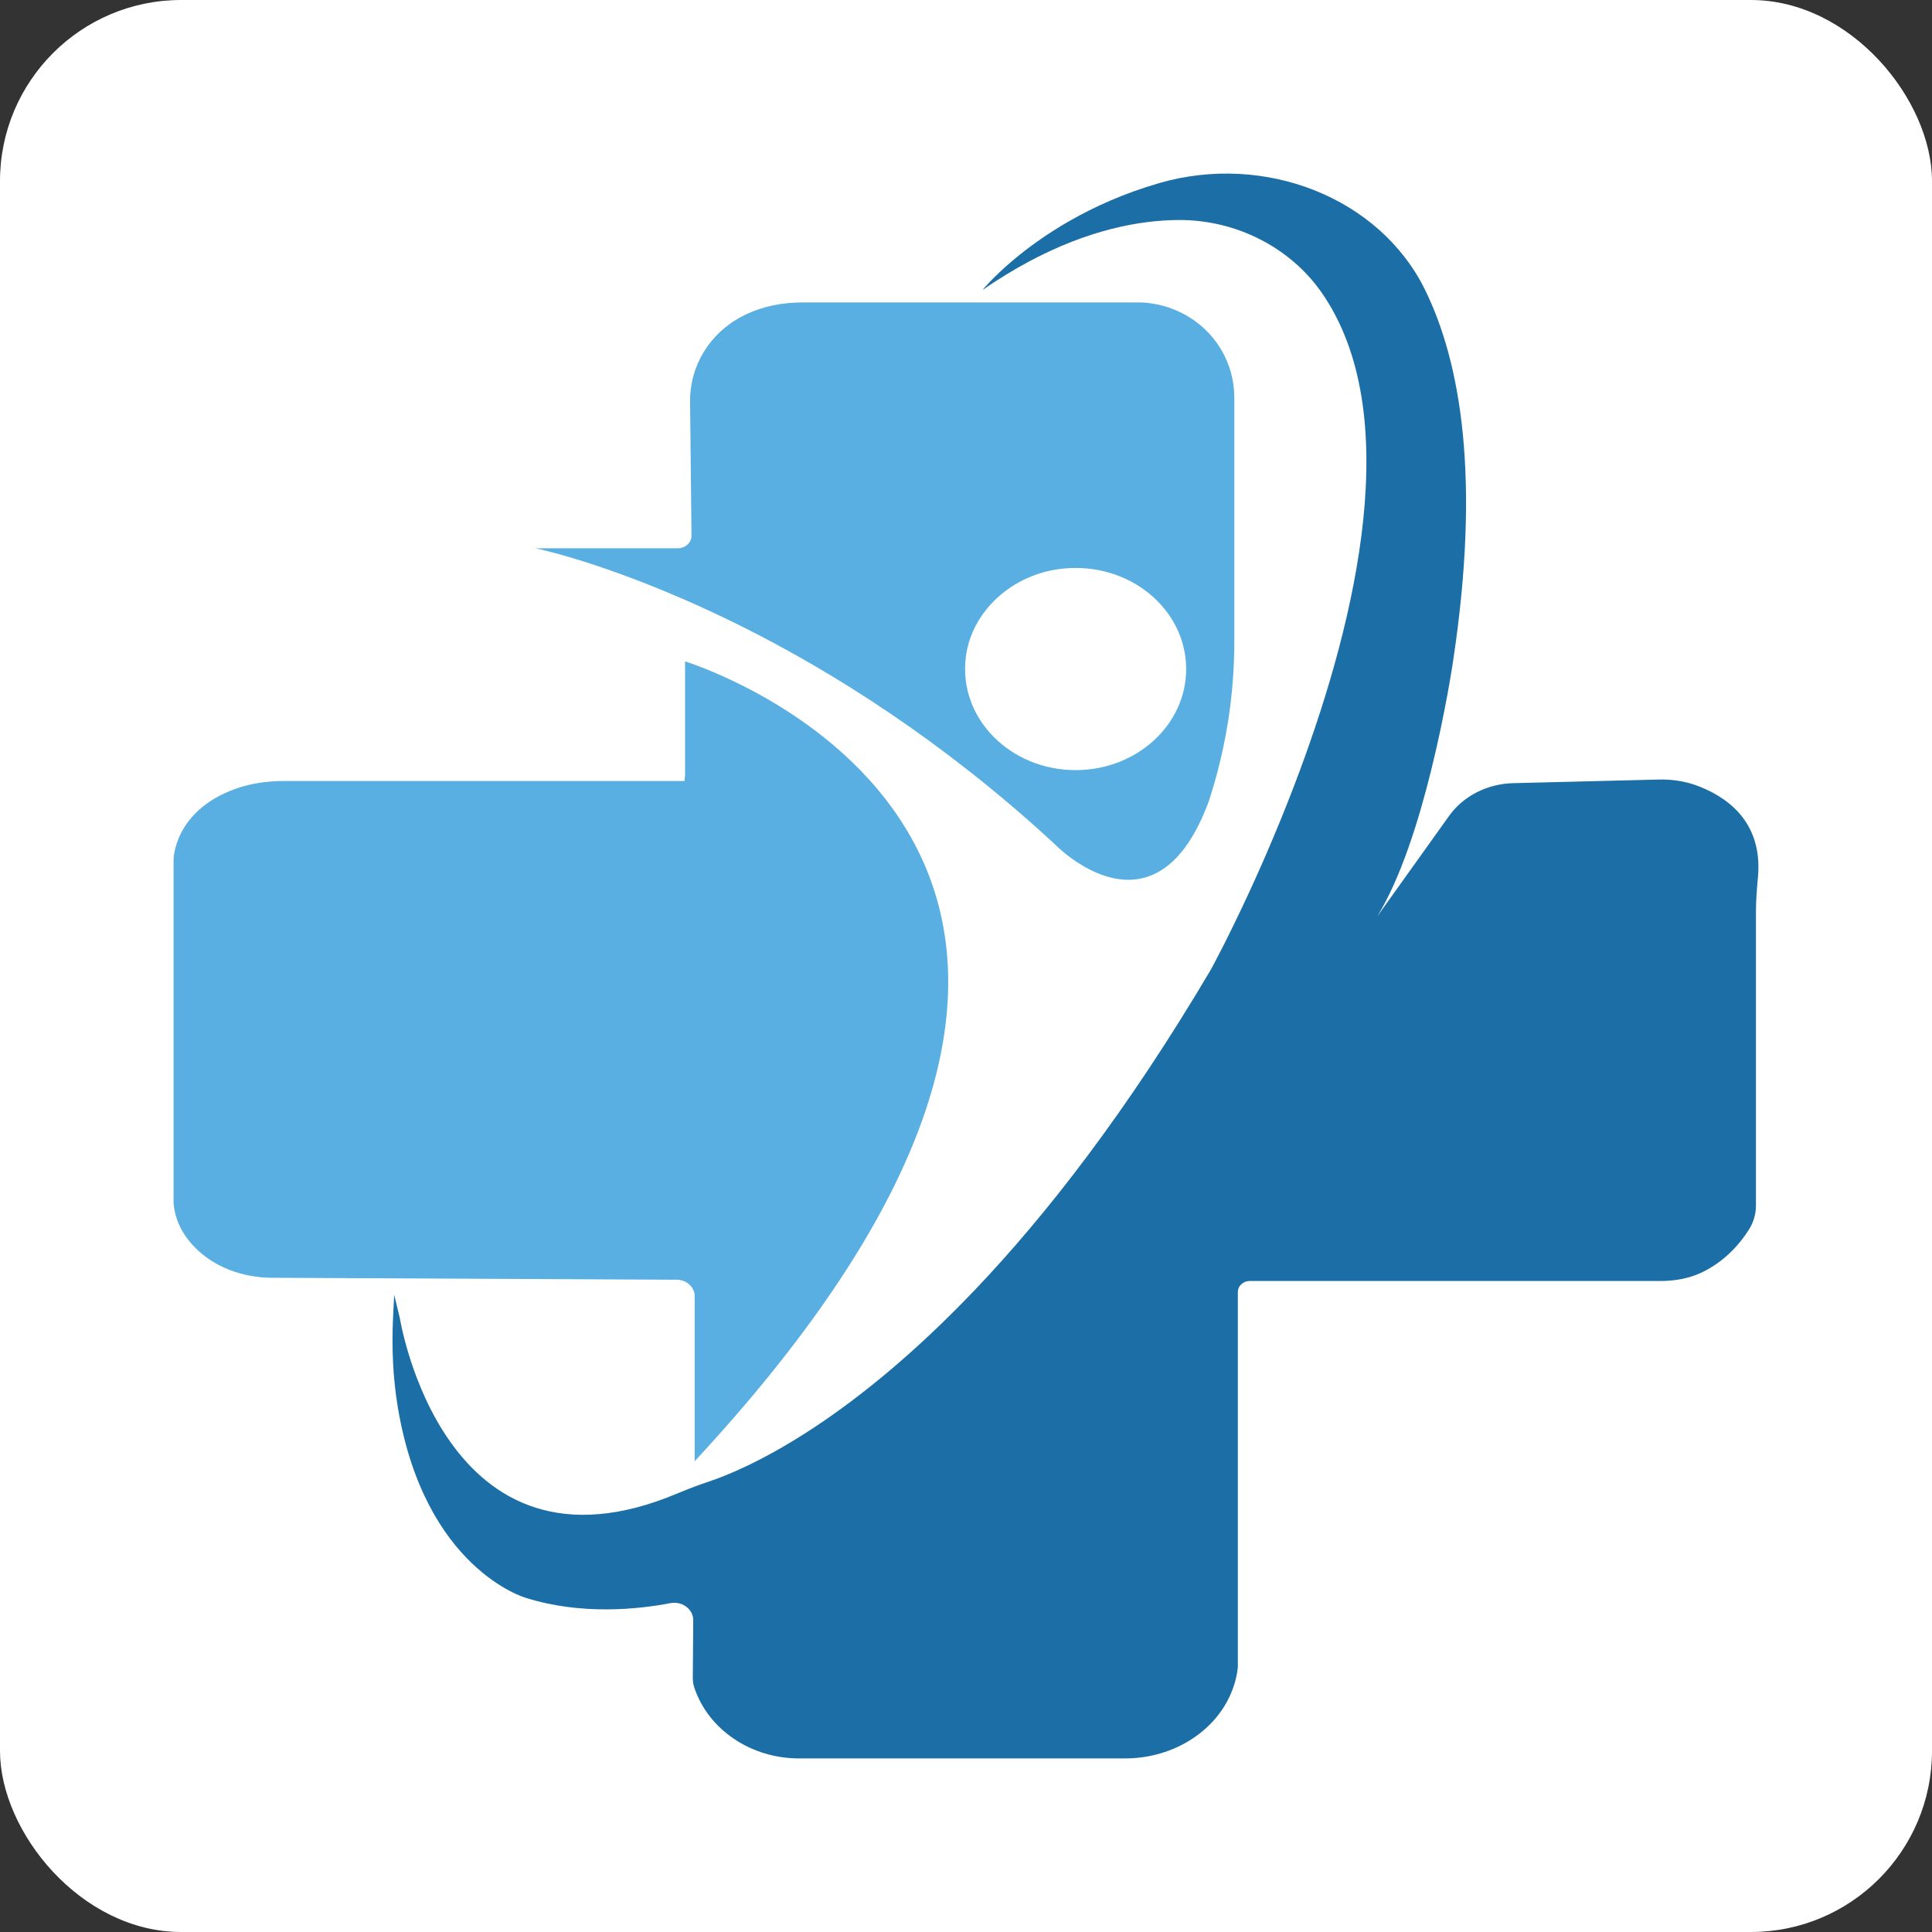 <svg width="512" height="512" viewBox="0 0 512 512" fill="none" xmlns="http://www.w3.org/2000/svg">
<rect x="0" y="0" width="512" height="512" fill="#333333" stroke="none"/>
<g clip-path="url(#clip0_5193_5525)">
<rect width="512" height="512" rx="48" fill="white"/>
<path d="M465.869 232.525C465.59 235.539 465.344 238.567 465.344 241.596V319.48C465.344 321.729 464.705 323.933 463.475 325.867C461.343 329.24 457.276 334.323 450.684 337.351C447.404 338.85 443.714 339.48 440.041 339.48H331.139C329.614 339.51 328.351 340.53 328.089 341.879C328.056 342.044 328.039 342.209 328.039 342.389V441.682C328.039 441.682 327.957 443.841 326.908 446.96C323.071 458.384 311.264 466 298.178 466H211.757C199.081 466 187.865 458.489 184.06 447.424C183.749 446.54 183.601 445.61 183.601 444.666L183.716 429.374C183.732 427.44 182.453 425.851 180.699 425.131C179.764 424.771 178.731 424.651 177.649 424.846C169.449 426.435 154.166 428.144 139.276 423.422C139.276 423.422 112.71 415.851 105.479 373.258C104.101 365.162 103.773 356.961 104.183 348.775L104.462 343.123L105.938 349.21C105.938 349.21 117.499 422.013 179.666 395.716C179.994 395.581 180.354 395.431 180.699 395.296C183.044 394.322 185.405 393.452 187.832 392.643C197.278 389.479 223.843 378.055 258.362 341.834C277.319 321.939 298.686 294.533 320.922 256.903C320.922 256.903 325.268 248.972 331.155 236.213C335.173 227.503 339.895 216.529 344.438 204.295C359.475 163.756 372.381 109.424 350.259 77.55C341.994 65.676 327.711 58.225 312.313 58.3C302.015 58.375 288.535 60.864 272.776 69.26C268.775 71.403 264.643 73.907 260.379 76.846C260.559 76.606 263.15 73.502 268.119 69.26C275.662 62.843 288.699 53.862 307.246 48.51C335.189 40.444 365.592 52.333 377.628 76.756C387.09 96.021 392.436 126.62 385.073 175.24C385.073 175.24 383.138 188.583 379.235 204.28C375.923 217.668 371.184 232.765 365.002 242.825L384.04 216.199C387.796 210.951 394.142 207.713 401.013 207.548L439.549 206.589C442.878 206.499 446.191 206.963 449.29 208.043C456.554 210.637 467.312 216.993 465.869 232.525Z" fill="#1B6EA6"/>
<path d="M220.759 341.86C211.248 355.893 199.162 371.005 184.092 387.242V343.494C184.092 342.91 183.977 342.355 183.747 341.86C183.223 340.691 182.19 339.791 180.878 339.372C180.402 339.237 179.91 339.147 179.369 339.147L72.008 338.622C64.235 338.577 56.643 335.773 51.51 330.436C48.689 327.513 46.426 323.72 46 318.907V227.829C46 227.829 46 214.861 62.546 208.999C66.597 207.56 70.959 206.975 75.304 206.975H181.403L181.55 205.386V175.281C181.55 175.281 207.902 183.347 228.187 204.321C252.31 229.238 267.905 272.371 220.759 341.86Z" fill="#59AFE2"/>
<path d="M313.591 83.162C310.885 81.738 307.72 80.673 304.112 80.268C303.063 80.148 302.013 80.148 300.964 80.148H212.625C207.509 80.148 202.392 81.108 197.834 83.252C197.424 83.447 196.997 83.657 196.571 83.882C187.847 88.469 182.763 97.225 182.878 106.415L183.255 141.962C183.272 143.401 182.271 144.645 180.861 145.095C180.484 145.23 180.074 145.305 179.631 145.305H141.964C141.964 145.305 157.28 148.438 180.861 158.678C201.458 167.598 228.335 181.946 256.803 204.329C264.379 210.281 272.053 216.788 279.761 223.939C279.761 223.939 306.211 251.15 320.445 212.065C321.265 209.502 322.02 206.938 322.692 204.344C323.823 200.042 324.725 195.694 325.43 191.301C326.546 184.285 327.103 177.178 327.103 170.087V105.29C327.087 96.28 322.151 87.645 313.591 83.162ZM285.057 204.09C267.79 204.09 254.015 190.432 255.934 174.285C257.393 162.006 268.249 152.066 281.679 150.687C299.373 148.873 314.345 161.481 314.345 177.298C314.345 192.096 301.226 204.09 285.057 204.09Z" fill="#59AFE2"/>
</g>
<defs>
<clipPath id="clip0_5193_5525">
<rect width="512" height="512" rx="48" fill="white"/>
</clipPath>
</defs>
</svg>

